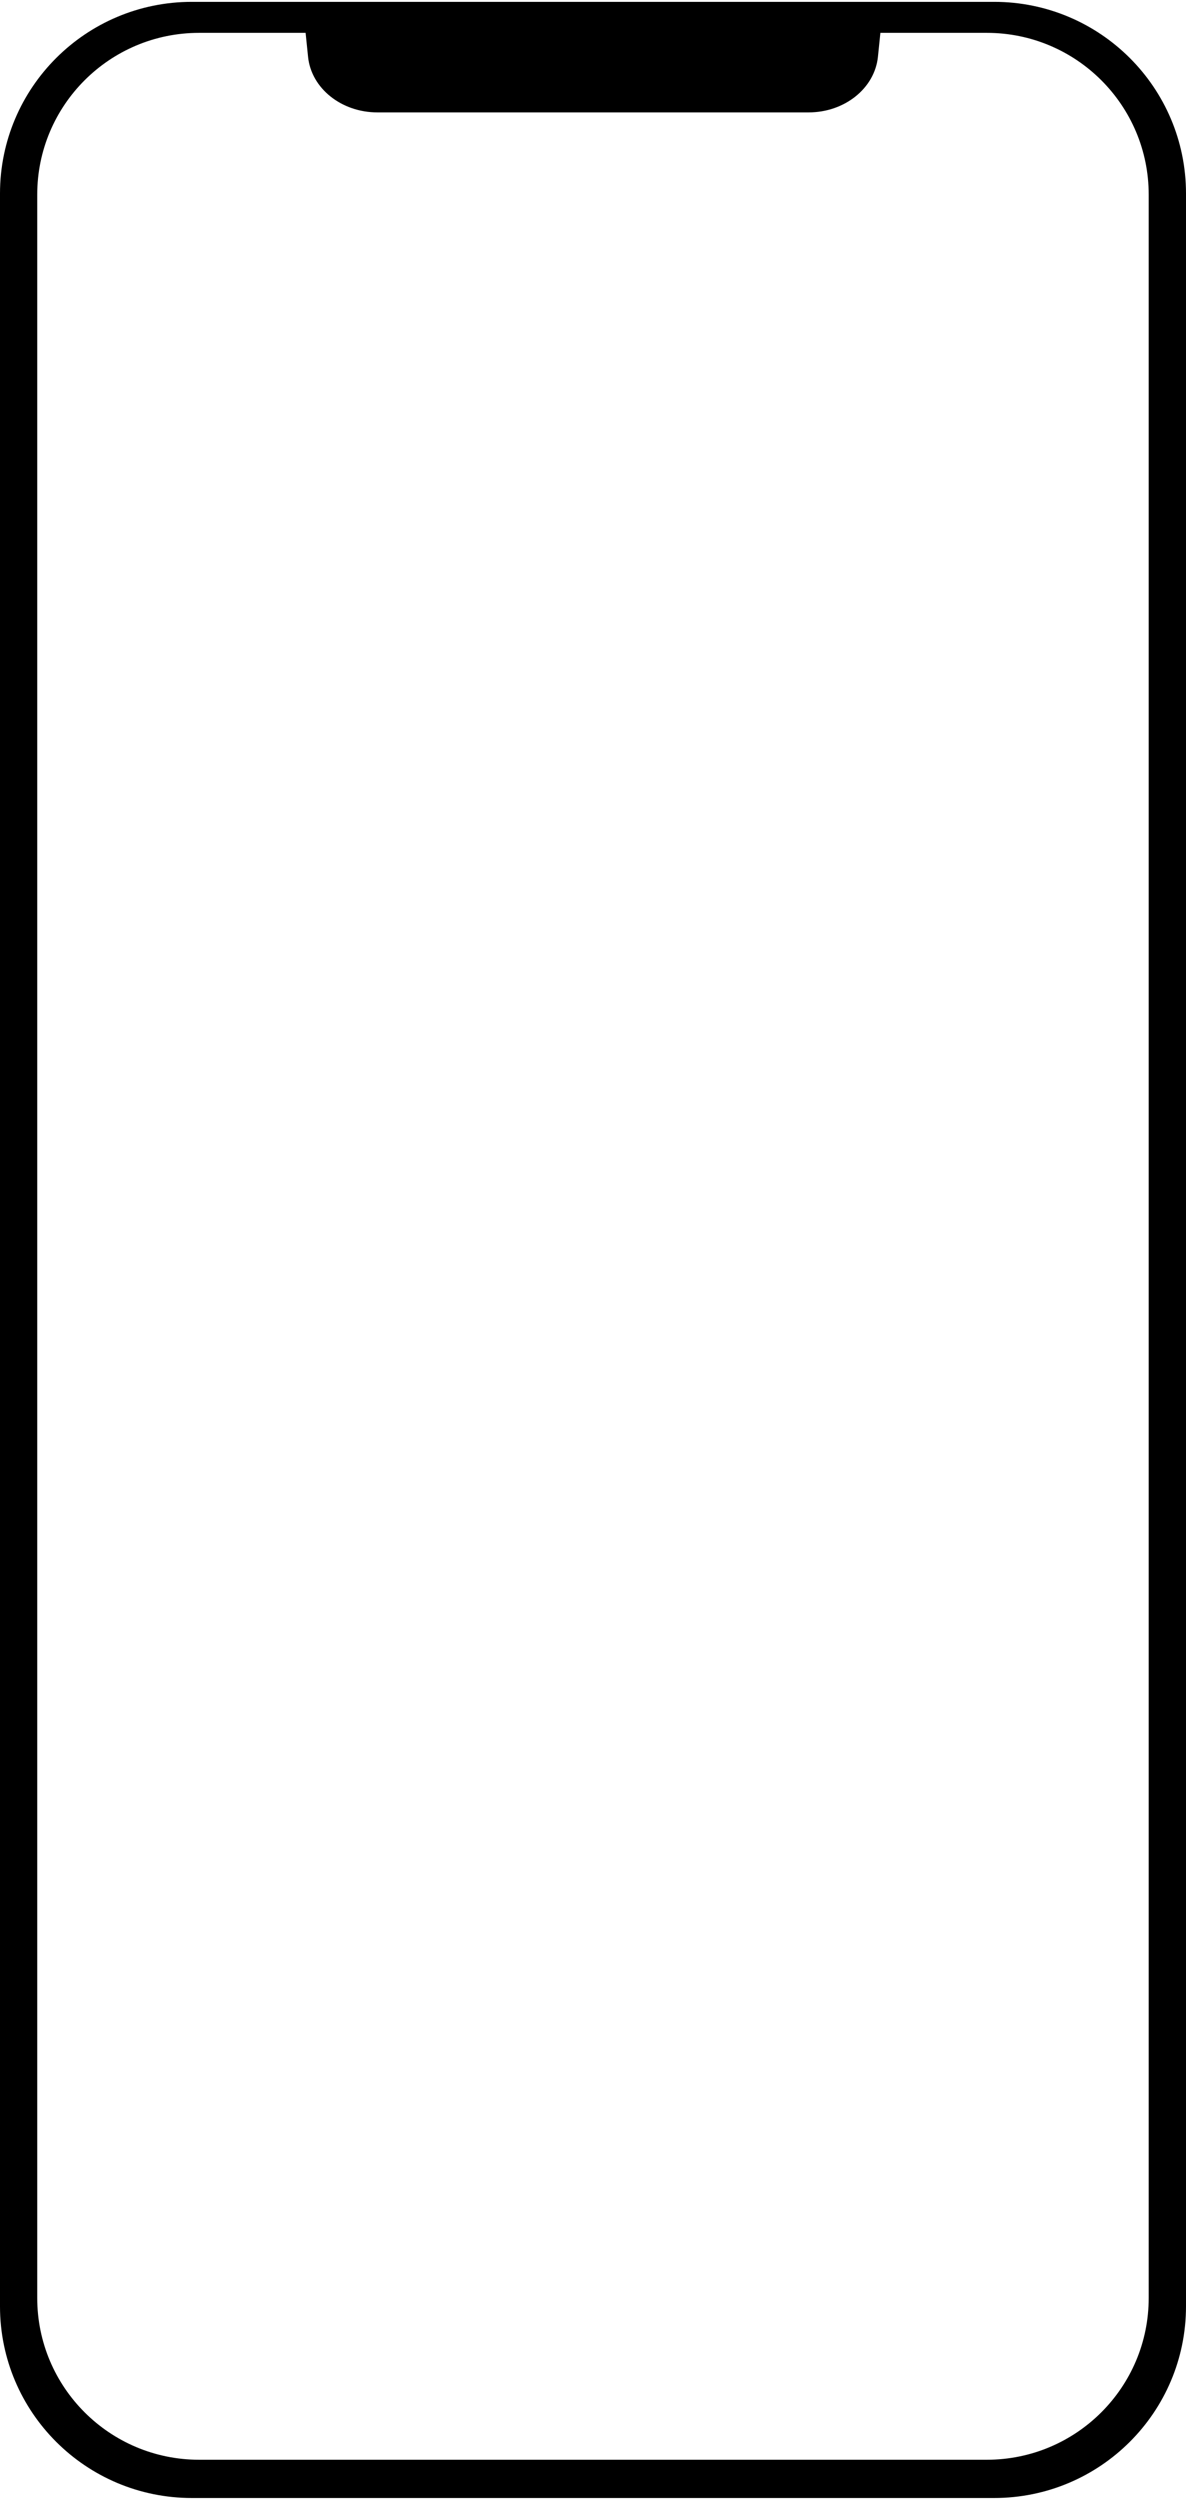 <svg xmlns="http://www.w3.org/2000/svg" width="289" height="609" viewBox="0 0 289 609" fill="none"><path fill-rule="evenodd" clip-rule="evenodd" d="M242.245 0.451H46.755C20.933 0.451 0 21.359 0 47.151V561.795C0 587.587 20.933 608.495 46.755 608.495H242.245C268.067 608.495 289 587.587 289 561.795V47.151C289 21.359 268.067 0.451 242.245 0.451ZM74.469 8.002H48.525C26.736 8.002 9.073 25.645 9.073 47.408V559.77C9.073 581.533 26.736 599.176 48.525 599.176H240.459C262.247 599.176 279.911 581.533 279.911 559.77V47.408C279.911 25.645 262.247 8.002 240.459 8.002H214.531L213.928 13.873C213.12 21.527 205.8 27.38 197.037 27.38H91.963C83.2 27.38 75.862 21.527 75.072 13.873L74.469 8.002Z" fill="black"></path></svg>